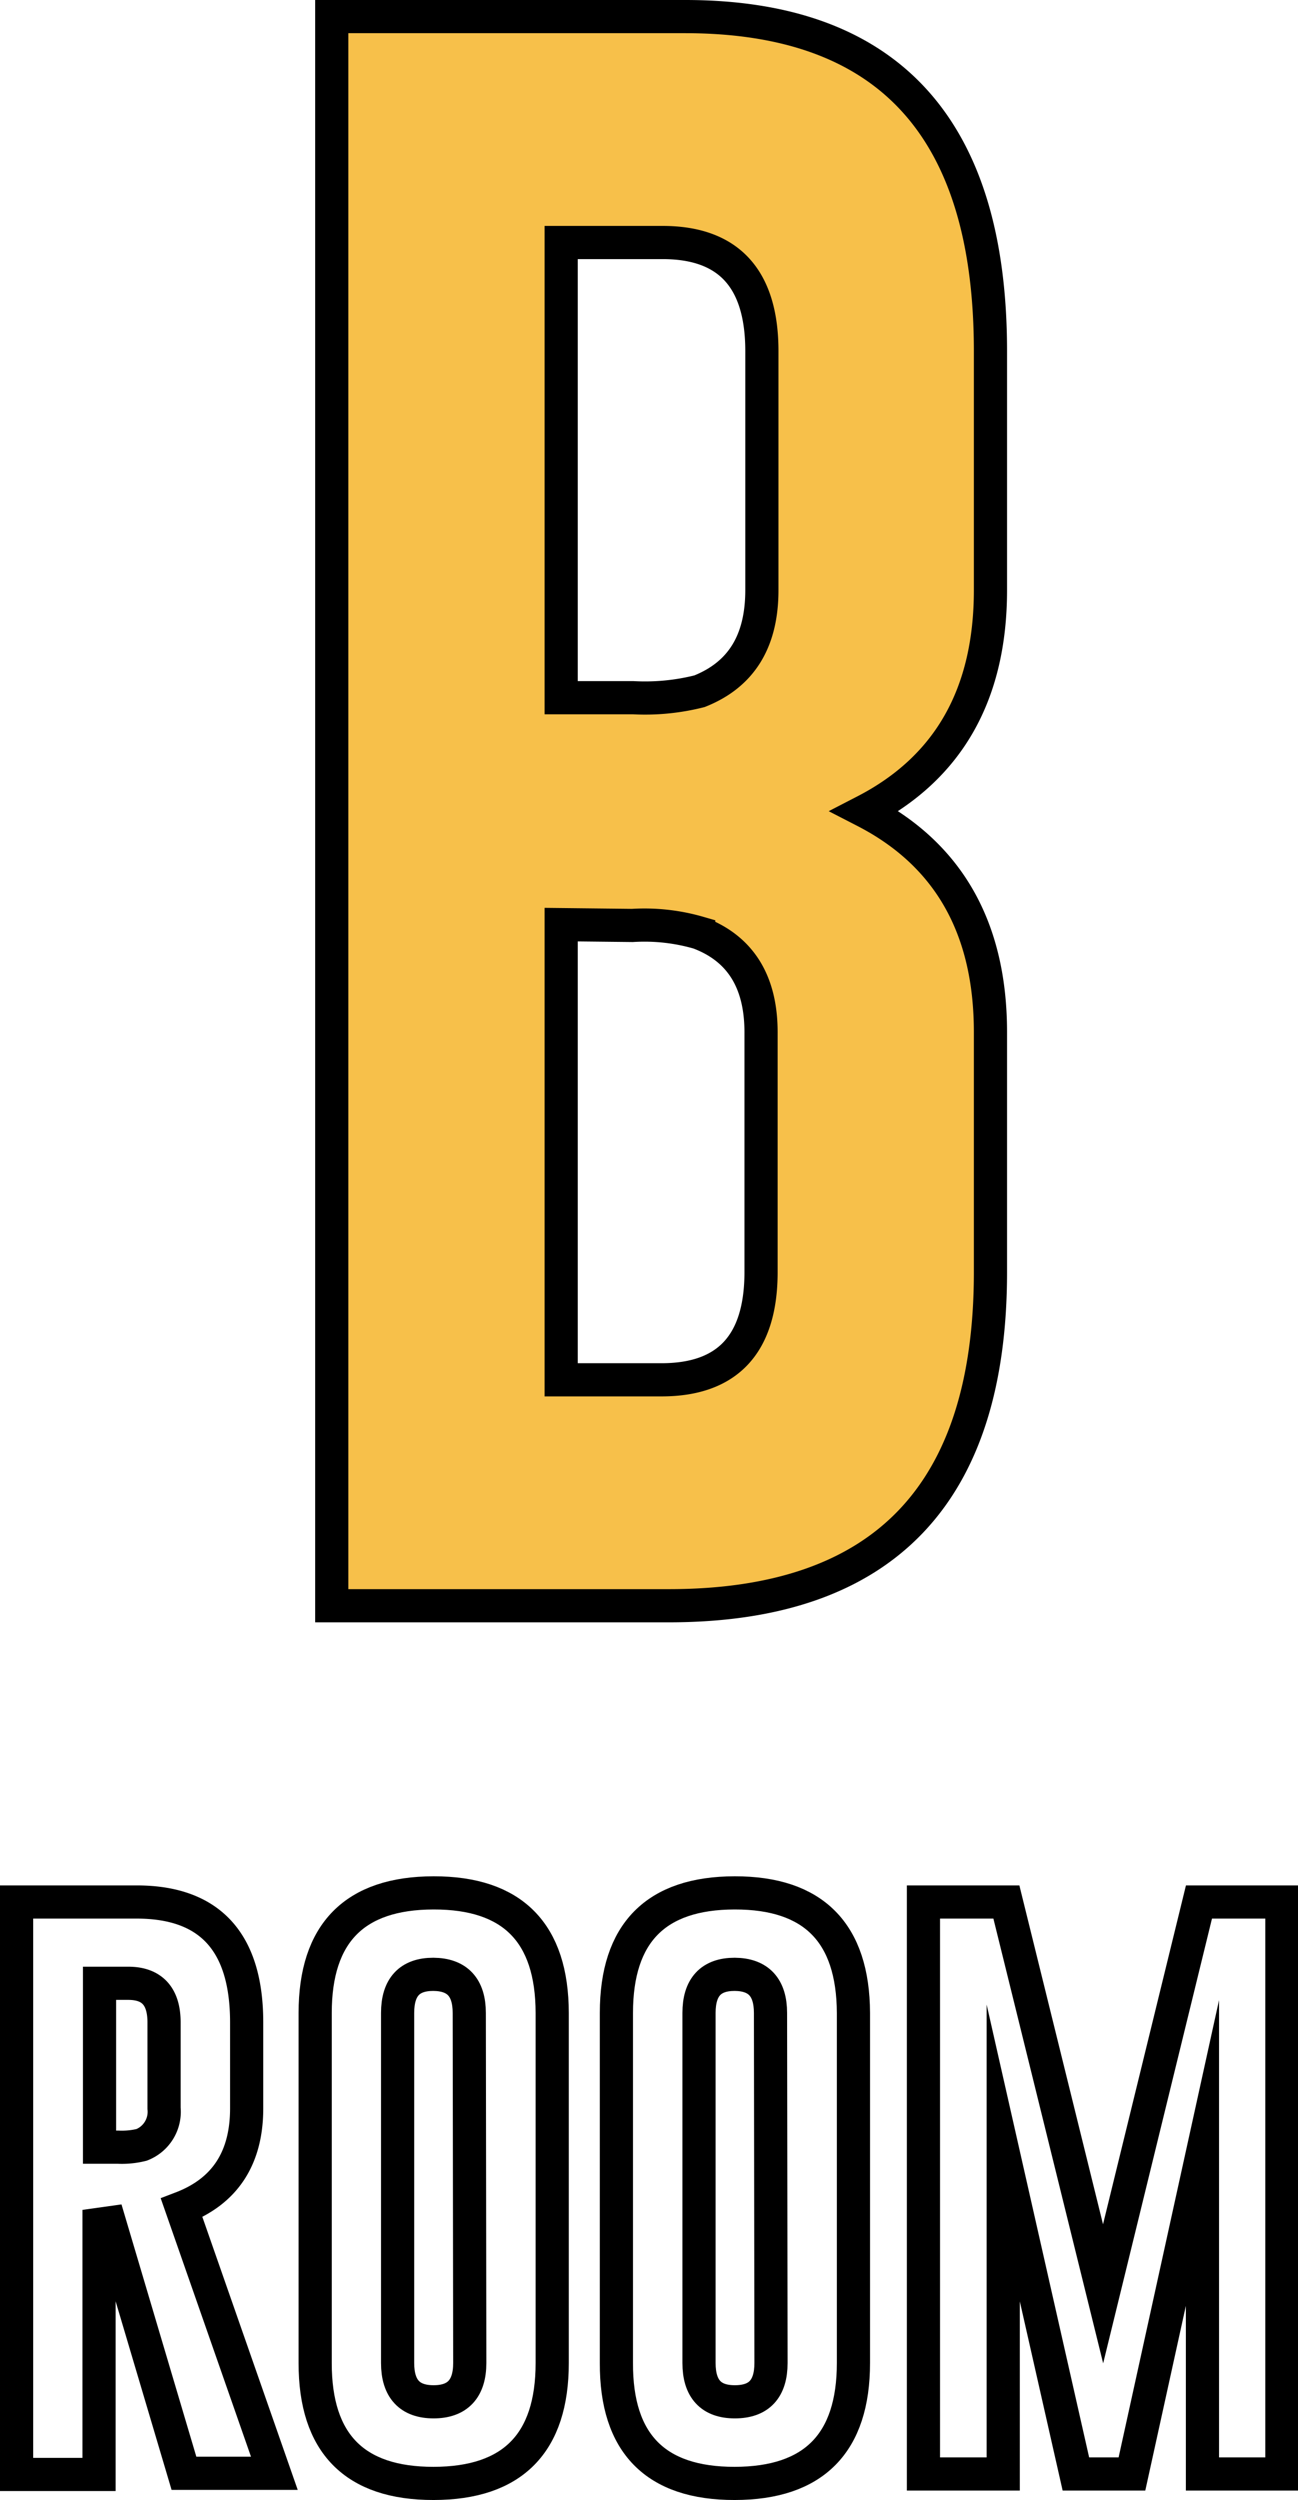 <svg xmlns="http://www.w3.org/2000/svg" viewBox="0 0 78.25 150.71"><defs><style>.cls-1{fill:#f7c04a;}.cls-1,.cls-2{stroke:#000;stroke-miterlimit:10;stroke-width:2px;}.cls-2{fill:none;}</style></defs><title>アセット 3</title><g id="レイヤー_2" data-name="レイヤー 2"><g id="スライス用"><path class="cls-1" d="M20,1H41.3Q59.71,1,59.71,21.17v14.4q0,9.42-7.57,13.33,7.57,3.9,7.57,13.33V76.68q0,20.07-19.29,20.12H20ZM33.83,14.62V42.06h4.34a13.37,13.37,0,0,0,4-.39c2.51-1,3.76-3,3.76-6.1V21.17q0-6.56-6-6.55Zm0,41.12V83.18h6.05q6,0,6-6.5V62.23q0-4.59-3.76-6a11.75,11.75,0,0,0-4-.44Z"/><path class="cls-2" d="M1,114.66H8.24q6.63,0,6.63,7.26v5.18c0,3-1.31,5-3.92,6l5.59,16H11.09L6.61,134l-.64.09v15.08H1Zm5,4.9v9.88H7.12a4.93,4.93,0,0,0,1.42-.14,2.14,2.14,0,0,0,1.35-2.2v-5.18c0-1.57-.72-2.36-2.16-2.36Z"/><path class="cls-2" d="M33.29,142.45q0,7.25-7.15,7.26T19,142.45v-21.1q0-7.23,7.14-7.24t7.15,7.24Zm-5-21.1c0-1.54-.72-2.32-2.17-2.33h0c-1.43,0-2.15.77-2.15,2.33v21.1c0,1.56.73,2.34,2.17,2.34s2.18-.78,2.18-2.34Z"/><path class="cls-2" d="M51.45,142.45q0,7.25-7.16,7.26t-7.13-7.26v-21.1q0-7.23,7.13-7.24t7.16,7.24Zm-5-21.1c0-1.54-.72-2.32-2.16-2.33h0c-1.43,0-2.15.77-2.15,2.33v21.1q0,2.34,2.16,2.34c1.46,0,2.18-.78,2.18-2.34Z"/><path class="cls-2" d="M66.5,138.28l5.78-23.62h5v34.48H72.49V129.79l-4.25,19.35H64.86l-4.38-19.35v19.35H55.67V114.66h5Z"/></g></g></svg>